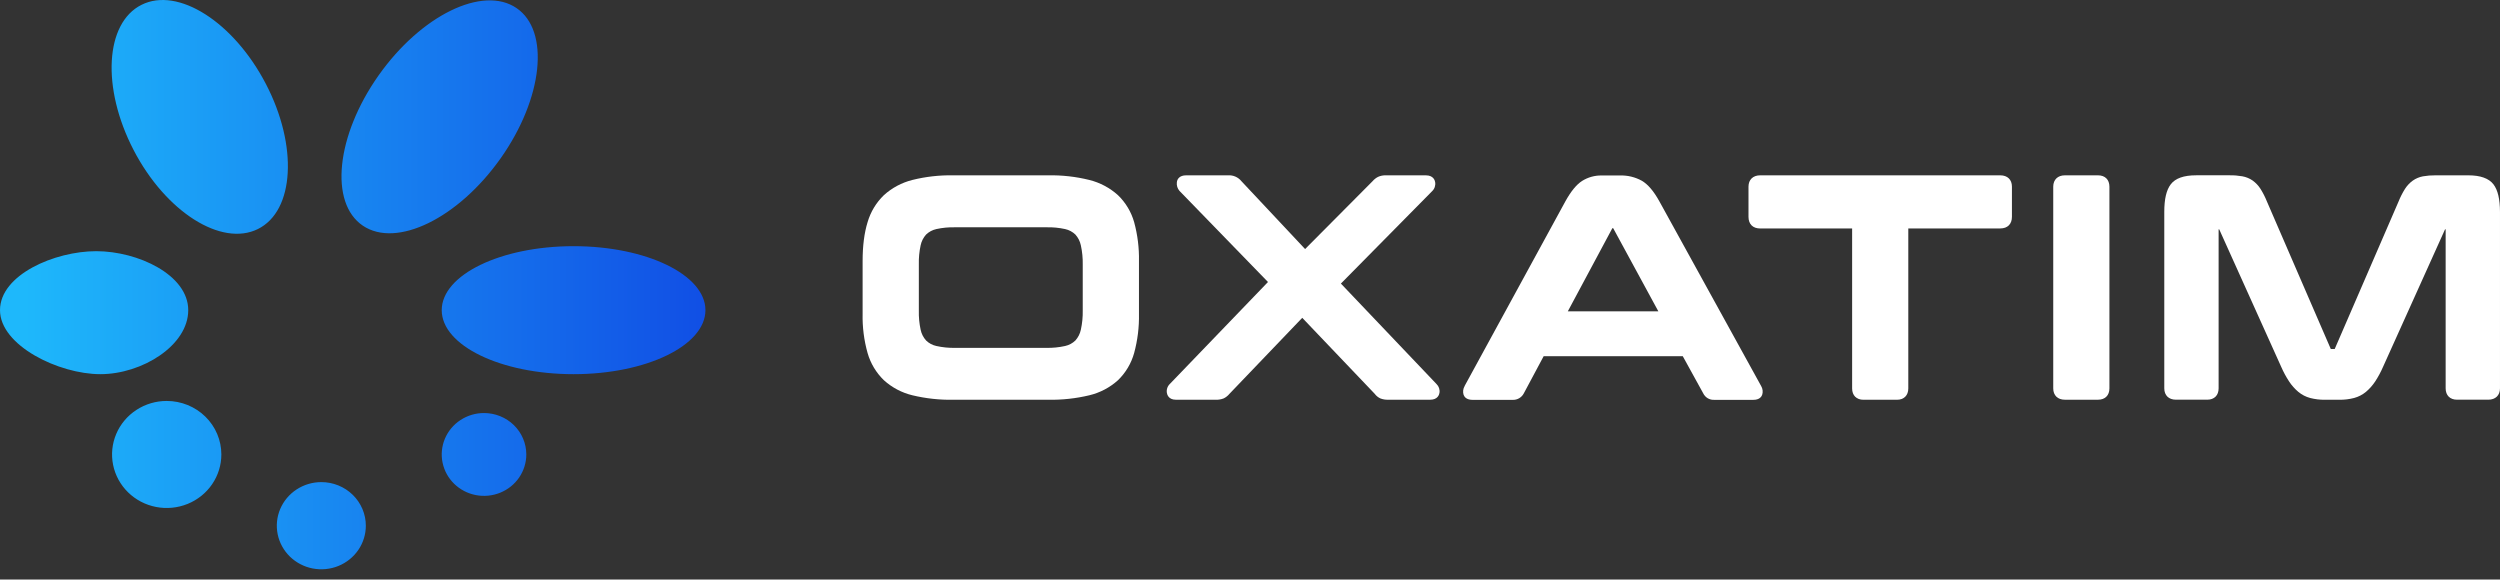 <svg xmlns="http://www.w3.org/2000/svg" width="220" height="51" viewBox="0 0 220 51" fill="none"><rect x="0" y="0" width="220" height="51" fill="#333333" stroke="none"/><path d="M98.38 17.174C97.662 16.526 96.795 16.067 95.856 15.835C94.675 15.544 93.462 15.407 92.246 15.429H83.884C82.674 15.407 81.467 15.543 80.292 15.835C79.358 16.069 78.496 16.528 77.782 17.174C77.105 17.828 76.61 18.649 76.347 19.554C76.056 20.491 75.91 21.64 75.91 22.974V27.629C75.886 28.789 76.033 29.947 76.347 31.065C76.606 31.975 77.102 32.801 77.782 33.459C78.496 34.105 79.36 34.562 80.295 34.786C81.471 35.068 82.678 35.2 83.888 35.178H92.25C93.463 35.199 94.675 35.068 95.856 34.786C96.796 34.563 97.665 34.106 98.383 33.459C99.063 32.801 99.554 31.973 99.806 31.061C100.109 29.942 100.252 28.785 100.229 27.625V22.971C100.251 21.818 100.109 20.667 99.806 19.554C99.55 18.648 99.058 17.827 98.38 17.174ZM95.281 23.273V27.333C95.292 27.897 95.236 28.459 95.116 29.009C95.043 29.363 94.877 29.692 94.636 29.962C94.385 30.205 94.071 30.374 93.729 30.448C93.189 30.568 92.637 30.623 92.084 30.612H84.047C83.493 30.623 82.941 30.568 82.401 30.448C82.059 30.374 81.745 30.206 81.495 29.962C81.253 29.693 81.087 29.364 81.014 29.009C80.896 28.459 80.844 27.896 80.858 27.333V23.273C80.844 22.709 80.896 22.146 81.014 21.595C81.087 21.241 81.253 20.912 81.495 20.642C81.746 20.4 82.059 20.232 82.401 20.158C82.941 20.04 83.494 19.987 84.047 20.002H92.084C92.637 19.987 93.19 20.04 93.73 20.158C94.071 20.232 94.385 20.4 94.636 20.642C94.877 20.912 95.043 21.241 95.116 21.595C95.236 22.146 95.292 22.709 95.281 23.273Z" fill="white"></path><path d="M117.999 24.955L126.03 16.82C126.136 16.719 126.215 16.593 126.261 16.455C126.306 16.316 126.317 16.169 126.293 16.025C126.271 15.886 126.146 15.43 125.476 15.43H121.959C121.719 15.42 121.481 15.467 121.264 15.567C121.085 15.658 120.926 15.784 120.795 15.936L114.849 21.916L109.241 15.94C109.102 15.768 108.923 15.632 108.72 15.543C108.518 15.454 108.296 15.415 108.076 15.43H104.369C103.821 15.43 103.588 15.742 103.563 16.047C103.547 16.181 103.559 16.317 103.599 16.446C103.638 16.575 103.705 16.694 103.793 16.796L111.583 24.816L102.948 33.786C102.843 33.887 102.764 34.011 102.718 34.15C102.672 34.288 102.661 34.436 102.686 34.579C102.708 34.718 102.831 35.176 103.476 35.176H106.993C107.231 35.186 107.469 35.146 107.69 35.057C107.88 34.963 108.048 34.83 108.183 34.667L114.598 27.968L120.975 34.656C121.104 34.832 121.276 34.971 121.475 35.062C121.689 35.145 121.918 35.184 122.148 35.176H125.856C126.526 35.176 126.649 34.718 126.672 34.579C126.696 34.438 126.685 34.293 126.64 34.157C126.596 34.021 126.519 33.898 126.416 33.798L117.999 24.955Z" fill="white"></path><path d="M146.014 17.698C145.523 16.816 145.025 16.23 144.488 15.91C143.897 15.582 143.227 15.42 142.551 15.442H140.955C140.342 15.43 139.74 15.598 139.221 15.924C138.726 16.244 138.248 16.827 137.76 17.706L128.884 33.971V33.984C128.816 34.099 128.773 34.226 128.759 34.359C128.744 34.491 128.758 34.626 128.799 34.752C128.876 34.951 129.074 35.188 129.596 35.188H133.113C133.313 35.196 133.51 35.147 133.683 35.047C133.856 34.947 133.997 34.801 134.091 34.624L135.843 31.344H148.083L149.884 34.615C149.973 34.797 150.113 34.948 150.288 35.05C150.462 35.151 150.663 35.199 150.865 35.186H154.301C154.824 35.186 155.007 34.915 155.069 34.752C155.111 34.625 155.126 34.491 155.111 34.358C155.097 34.225 155.054 34.097 154.987 33.982L146.014 17.698ZM145.934 27.396H137.969L141.887 20.082H141.961L145.934 27.396Z" fill="white"></path><path d="M176.025 15.429H154.892C154.267 15.429 153.867 15.81 153.867 16.426V19.081C153.867 19.723 154.25 20.105 154.892 20.105H162.987V34.181C162.987 34.796 163.368 35.179 163.983 35.179H166.934C167.549 35.179 167.93 34.796 167.93 34.181V20.102H176.025C176.667 20.102 177.05 19.72 177.05 19.078V16.422C177.05 15.81 176.658 15.429 176.025 15.429Z" fill="white"></path><path d="M184.63 15.429H181.709C181.084 15.429 180.685 15.81 180.685 16.426V34.178C180.685 34.793 181.077 35.175 181.709 35.175H184.631C185.247 35.175 185.629 34.793 185.629 34.178V16.426C185.628 15.81 185.245 15.429 184.63 15.429Z" fill="white"></path><path d="M219.424 16.221C219.021 15.695 218.276 15.429 217.211 15.429H214.316C213.949 15.425 213.583 15.454 213.222 15.517C212.899 15.577 212.592 15.706 212.323 15.895C212.051 16.093 211.818 16.34 211.637 16.624C211.417 16.974 211.23 17.343 211.076 17.727L205.454 30.713H205.11L199.488 17.73C199.334 17.344 199.145 16.973 198.925 16.621C198.744 16.337 198.512 16.09 198.24 15.892C197.965 15.701 197.653 15.572 197.324 15.514C196.96 15.451 196.591 15.421 196.222 15.426H193.267C192.173 15.426 191.435 15.686 191.026 16.22C190.643 16.72 190.457 17.513 190.457 18.642V34.175C190.457 34.79 190.849 35.173 191.48 35.173H194.241C194.857 35.173 195.238 34.79 195.238 34.175V20.18H195.291L200.746 32.282C200.941 32.732 201.175 33.165 201.445 33.575C201.669 33.915 201.941 34.221 202.252 34.484C202.557 34.737 202.913 34.921 203.295 35.023C203.714 35.131 204.145 35.184 204.578 35.179H205.877C206.309 35.184 206.741 35.131 207.159 35.023C207.542 34.92 207.899 34.736 208.204 34.484C208.515 34.22 208.787 33.914 209.012 33.575C209.28 33.165 209.513 32.733 209.708 32.283L215.165 20.18H215.217V34.175C215.217 34.79 215.599 35.173 216.215 35.173H218.975C219.599 35.173 219.999 34.79 219.999 34.175V18.645C219.994 17.516 219.809 16.723 219.424 16.221Z" fill="white"></path><path d="M28.275 42.426C27.5 42.426 26.743 42.651 26.099 43.073C25.455 43.495 24.953 44.094 24.657 44.795C24.361 45.496 24.284 46.267 24.435 47.011C24.586 47.755 24.959 48.438 25.507 48.975C26.055 49.511 26.753 49.876 27.513 50.024C28.273 50.172 29.06 50.096 29.776 49.806C30.491 49.515 31.103 49.024 31.534 48.393C31.964 47.762 32.194 47.02 32.194 46.262C32.194 45.758 32.092 45.259 31.895 44.793C31.698 44.328 31.41 43.905 31.046 43.549C30.682 43.192 30.25 42.91 29.774 42.717C29.299 42.524 28.789 42.425 28.275 42.426ZM46.315 39.992C46.315 40.713 46.096 41.417 45.688 42.017C45.279 42.616 44.697 43.083 44.017 43.359C43.337 43.635 42.589 43.707 41.867 43.566C41.145 43.426 40.482 43.078 39.962 42.569C39.441 42.059 39.087 41.41 38.944 40.703C38.8 39.996 38.874 39.263 39.155 38.597C39.437 37.931 39.914 37.362 40.526 36.962C41.138 36.561 41.857 36.347 42.593 36.347C43.58 36.347 44.527 36.731 45.225 37.415C45.923 38.098 46.315 39.025 46.315 39.992ZM14.672 35.284C13.72 35.283 12.79 35.559 11.999 36.077C11.208 36.594 10.591 37.33 10.227 38.19C9.863 39.051 9.768 39.998 9.953 40.912C10.139 41.826 10.597 42.665 11.269 43.324C11.942 43.983 12.799 44.431 13.732 44.613C14.665 44.794 15.632 44.701 16.511 44.344C17.39 43.988 18.141 43.384 18.669 42.609C19.198 41.834 19.479 40.923 19.479 39.992C19.479 38.743 18.973 37.546 18.071 36.663C17.169 35.78 15.947 35.284 14.672 35.284ZM50.475 21.663C44.066 21.663 38.872 24.185 38.872 27.294C38.872 30.404 44.066 32.927 50.475 32.927C56.883 32.927 62.078 30.405 62.078 27.294C62.078 24.183 56.883 21.663 50.475 21.663ZM0 27.294C0 30.405 5.169 32.927 8.833 32.927C12.498 32.927 16.565 30.405 16.565 27.294C16.565 24.183 12.131 22.104 8.468 22.104C4.806 22.104 0 24.185 0 27.294ZM12.455 0.423C9.239 2.028 8.926 7.741 11.752 13.193C14.578 18.645 19.489 21.751 22.703 20.151C25.918 18.55 26.232 12.831 23.399 7.387C20.567 1.943 15.671 -1.187 12.455 0.423ZM33.31 6.643C29.579 11.933 28.96 17.85 31.93 19.859C34.9 21.867 40.332 19.209 44.065 13.92C47.797 8.63 48.414 2.714 45.445 0.704C42.475 -1.306 37.042 1.354 33.31 6.643Z" fill="url(#paint0_linear_69_268)"></path><defs><linearGradient id="paint0_linear_69_268" x1="2.202" y1="25.049" x2="62.078" y2="25.049" gradientUnits="userSpaceOnUse"><stop stop-color="#1EB8FB"></stop><stop offset="1" stop-color="#114FE5"></stop></linearGradient></defs></svg>